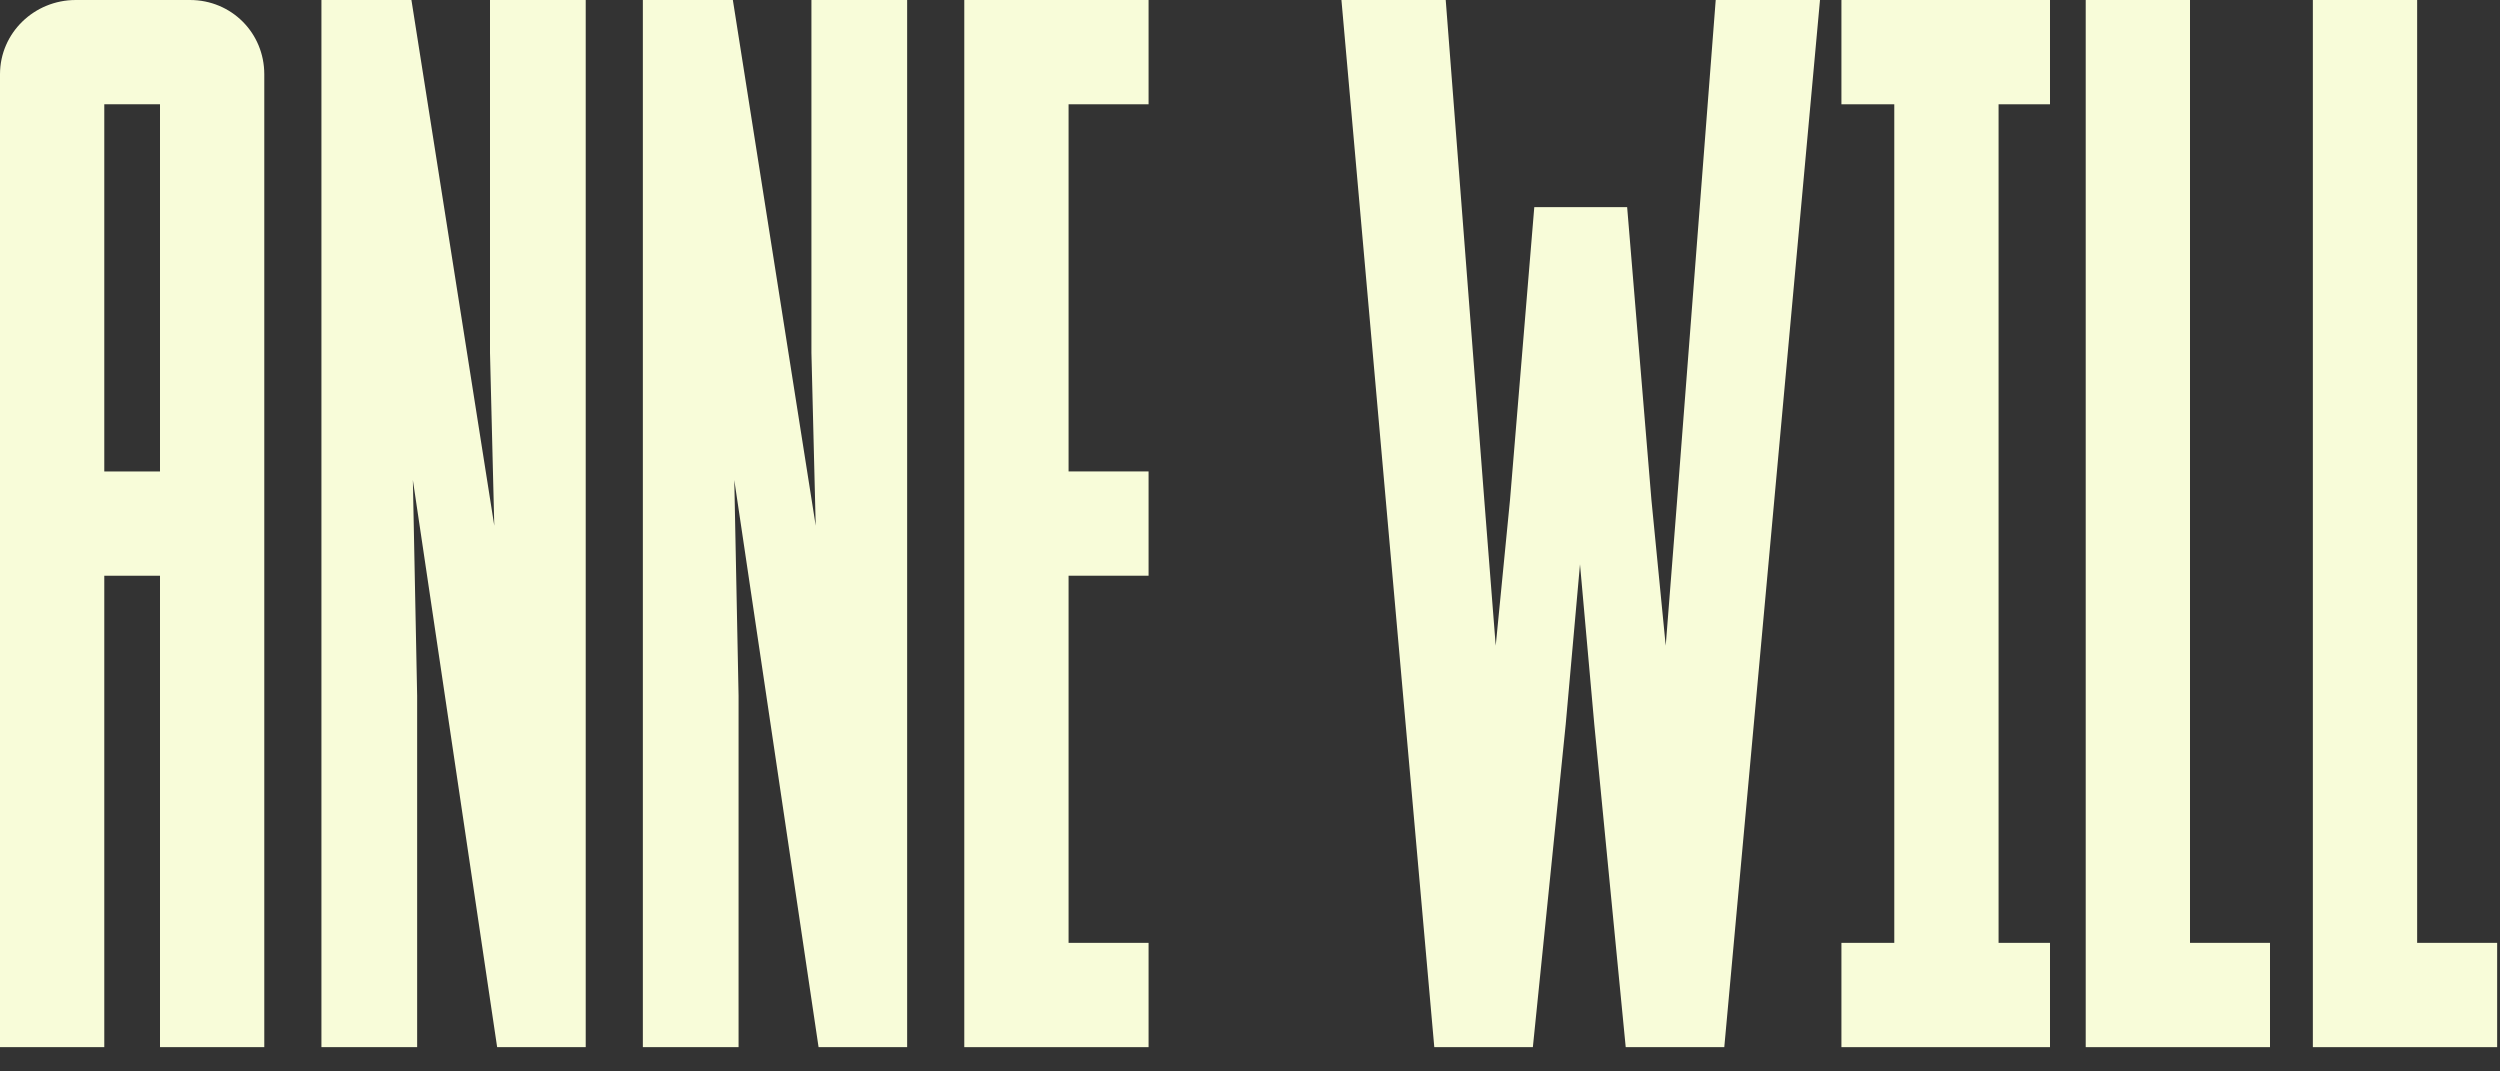 <?xml version="1.0" encoding="UTF-8" standalone="no"?><!DOCTYPE svg PUBLIC "-//W3C//DTD SVG 1.1//EN" "http://www.w3.org/Graphics/SVG/1.1/DTD/svg11.dtd"><svg width="100%" height="100%" viewBox="0 0 21 9" version="1.1" xmlns="http://www.w3.org/2000/svg" xmlns:xlink="http://www.w3.org/1999/xlink" xml:space="preserve" xmlns:serif="http://www.serif.com/" style="fill-rule:evenodd;clip-rule:evenodd;stroke-linejoin:round;stroke-miterlimit:2;"><rect x="0" y="0" width="21" height="9" fill="#333333" stroke="none"/><g><path d="M0,8.796l0.876,-0l0,-3.96l0.468,-0l0,3.96l0.876,-0l0,-8.172c0,-0.348 -0.276,-0.624 -0.624,-0.624l-0.96,-0c-0.348,-0 -0.636,0.276 -0.636,0.624l0,8.172Zm1.344,-7.92l0,3.084l-0.468,-0l0,-3.084l0.468,-0Z" style="fill:#f8fcd9;fill-rule:nonzero;"/><path d="M3.504,8.796l0,-2.952l-0.036,-1.812l0.708,4.764l0.744,-0l0,-8.796l-0.804,-0l0,2.964l0.036,1.452l-0.696,-4.416l-0.756,-0l0,8.796l0.804,-0Z" style="fill:#f8fcd9;fill-rule:nonzero;"/><path d="M6.204,8.796l0,-2.952l-0.036,-1.812l0.708,4.764l0.744,-0l0,-8.796l-0.804,-0l0,2.964l0.036,1.452l-0.696,-4.416l-0.756,-0l0,8.796l0.804,-0Z" style="fill:#f8fcd9;fill-rule:nonzero;"/><path d="M9.648,8.796l0,-0.876l-0.672,-0l0,-3.084l0.672,-0l0,-0.876l-0.672,-0l0,-3.084l0.672,-0l0,-0.876l-1.548,-0l0,8.796l1.548,-0Z" style="fill:#f8fcd9;fill-rule:nonzero;"/><path d="M14.088,4.2l-0.096,1.224l-0.12,-1.224l-0.204,-2.46l-0.78,-0l-0.204,2.46l-0.12,1.224l-0.096,-1.224l-0.324,-4.2l-0.876,-0l0.78,8.796l0.828,-0l0.276,-2.712l0.12,-1.344l0.12,1.344l0.264,2.712l0.828,-0l0.804,-8.796l-0.876,-0l-0.324,4.2Z" style="fill:#f8fcd9;fill-rule:nonzero;"/><path d="M17.22,8.796l0,-0.876l-0.432,-0l-0,-7.044l0.432,-0l0,-0.876l-1.752,-0l0,0.876l0.444,-0l0,7.044l-0.444,-0l0,0.876l1.752,-0Z" style="fill:#f8fcd9;fill-rule:nonzero;"/><path d="M19.068,7.92l-0.672,-0l0,-7.92l-0.876,-0l0,8.796l1.548,-0l0,-0.876Z" style="fill:#f8fcd9;fill-rule:nonzero;"/><path d="M20.976,7.92l-0.672,-0l0,-7.92l-0.876,-0l0,8.796l1.548,-0l0,-0.876Z" style="fill:#f8fcd9;fill-rule:nonzero;"/></g></svg>